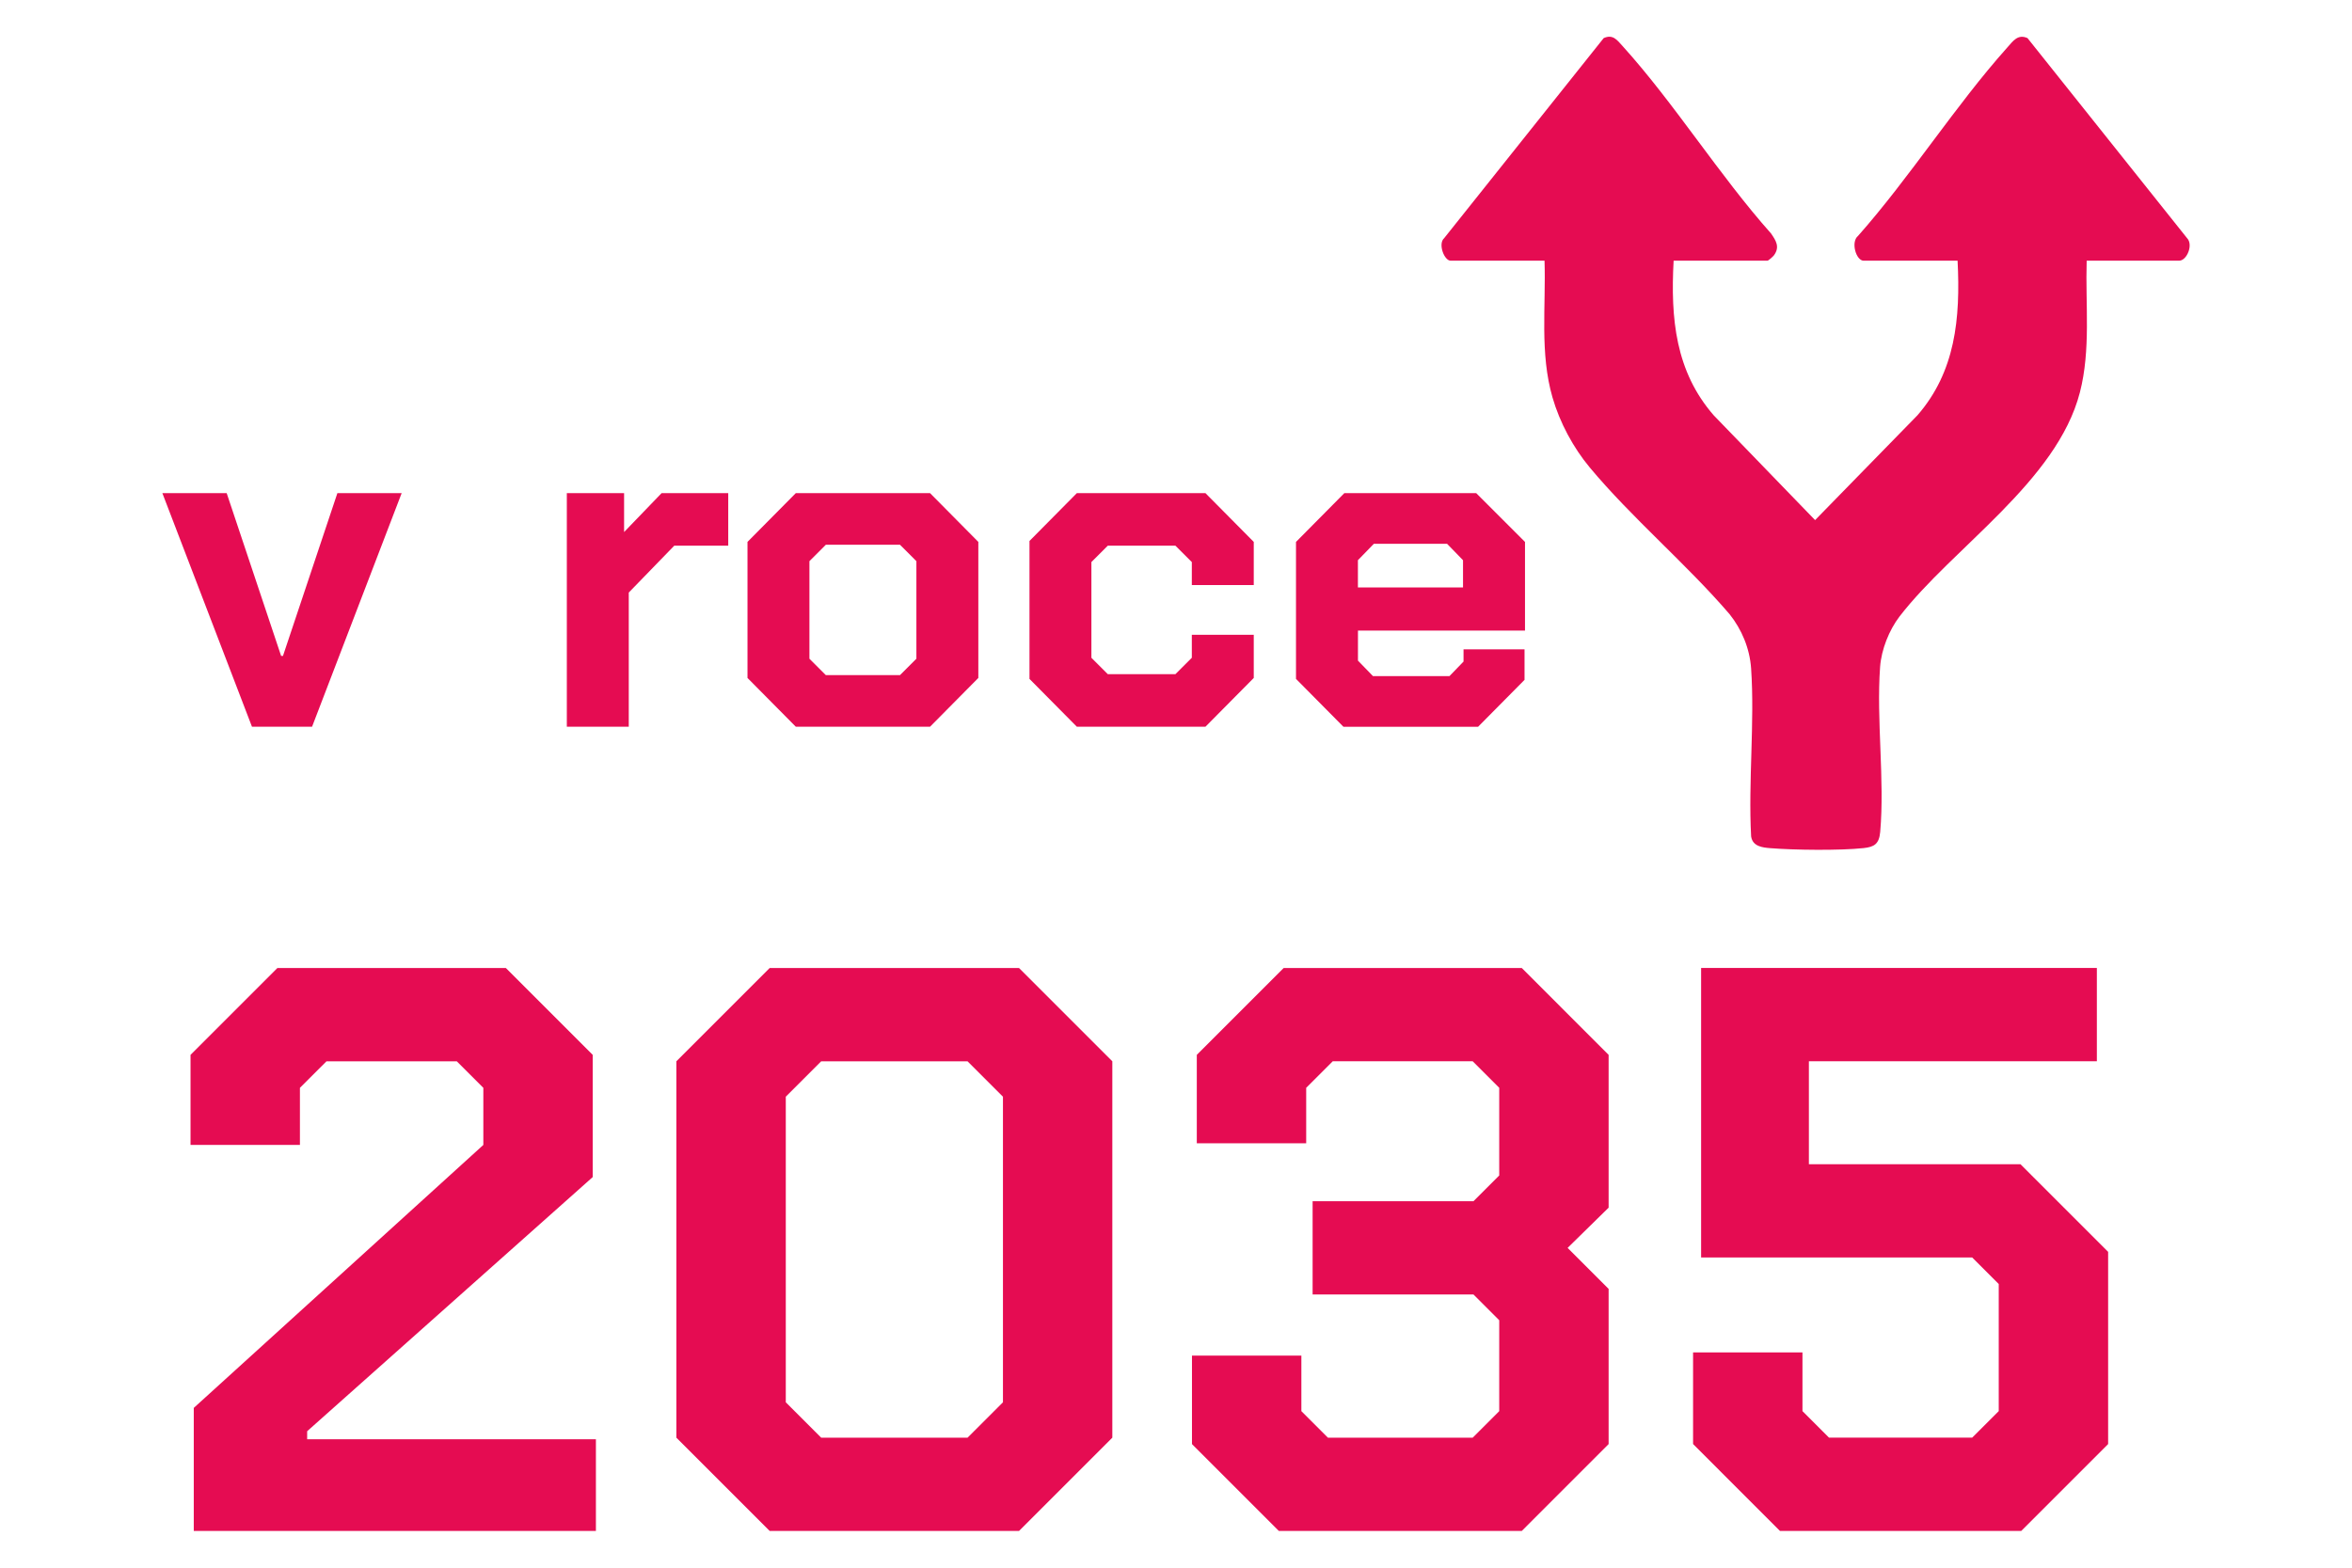 <?xml version="1.0" encoding="UTF-8"?>
<svg id="Vrstva_1" data-name="Vrstva 1" xmlns="http://www.w3.org/2000/svg" version="1.1" viewBox="0 0 96 64">
  <defs>
    <style>
      .cls-1 {
        fill: #e50c52;
        stroke-width: 0px;
      }
    </style>
  </defs>
  <path class="cls-1" d="M6.628,20.131h2.624l2.222,6.646h.076l2.221-6.646h2.624l-3.658,9.538h-2.452l-3.658-9.538ZM23.136,20.131h2.337v1.59l1.532-1.59h2.719v2.145h-2.202l-1.858,1.915v5.477h-2.528v-9.538ZM30.51,27.677v-5.554l1.973-1.992h5.477l1.972,1.992v5.554l-1.972,1.992h-5.477l-1.973-1.992ZM36.734,27.562l.67-.67v-3.983l-.67-.67h-3.026l-.67.67v3.983l.67.67h3.026ZM42.02,27.716v-5.631l1.934-1.954h5.247l1.973,1.992v1.762h-2.528v-.939l-.671-.67h-2.758l-.67.67v3.907l.67.67h2.758l.671-.67v-.938h2.528v1.762l-1.973,1.992h-5.247l-1.934-1.953ZM52.898,27.716v-5.592l1.973-1.992h5.382l1.992,1.992v3.62h-6.818v1.226l.613.632h3.122l.574-.594v-.498h2.49v1.245l-1.896,1.915h-5.496l-1.934-1.953ZM59.715,23.981v-1.111l-.651-.67h-2.988l-.651.67v1.111h4.29ZM7.909,57.477l11.819-10.736v-2.331l-1.084-1.083h-5.318l-1.084,1.083v2.331h-4.465v-3.677l3.546-3.546h9.324l3.545,3.546v4.99l-11.655,10.375v.328h11.786v3.743H7.909v-5.023ZM27.607,58.692v-15.365l3.808-3.808h10.178l3.808,3.808v15.365l-3.808,3.808h-10.178l-3.808-3.808ZM39.492,58.692l1.445-1.444v-12.476l-1.445-1.444h-5.975l-1.444,1.444v12.476l1.444,1.444h5.975ZM48.652,58.954v-3.611h4.465v2.266l1.084,1.083h5.909l1.083-1.083v-3.711l-1.051-1.051h-6.566v-3.808h6.566l1.051-1.051v-3.579l-1.083-1.083h-5.713l-1.083,1.083v2.266h-4.465v-3.611l3.546-3.546h9.718l3.545,3.546v6.238l-1.674,1.642,1.674,1.674v6.336l-3.545,3.546h-9.915l-3.546-3.546ZM69.105,58.954v-3.743h4.465v2.397l1.083,1.083h5.844l1.084-1.083v-5.188l-1.084-1.084h-11.064v-11.819h16.153v3.808h-11.754v4.203h8.635l3.579,3.578v7.847l-3.546,3.546h-9.849l-3.545-3.546ZM72.143,10.642c.037,0,.227-.169.265-.221.248-.343.08-.596-.119-.888-2.115-2.376-3.94-5.306-6.056-7.647-.235-.26-.402-.498-.776-.331l-6.512,8.168c-.262.23.004.919.263.919h3.834c.06,1.871-.198,3.771.324,5.58.297,1.031.852,2.058,1.519,2.859,1.73,2.075,3.939,3.93,5.71,5.993.494.619.823,1.395.879,2.22.15,2.212-.12,4.618,0,6.85.06.413.465.457.785.482.986.079,2.838.101,3.807-.003.434-.047.633-.166.677-.662.187-2.126-.161-4.579-.005-6.73.052-.72.371-1.509.792-2.061,2.177-2.824,6.424-5.514,7.363-9.15.451-1.746.222-3.584.277-5.378h3.776c.312,0,.585-.65.322-.92l-6.513-8.167c-.397-.176-.589.119-.835.395-2.12,2.374-3.959,5.282-6.083,7.682-.304.246-.079,1.011.23,1.011h3.834c.12,2.362-.09,4.533-1.639,6.312l-4.177,4.278-4.136-4.276c-1.559-1.789-1.767-3.94-1.638-6.314h3.834Z"/>
</svg>